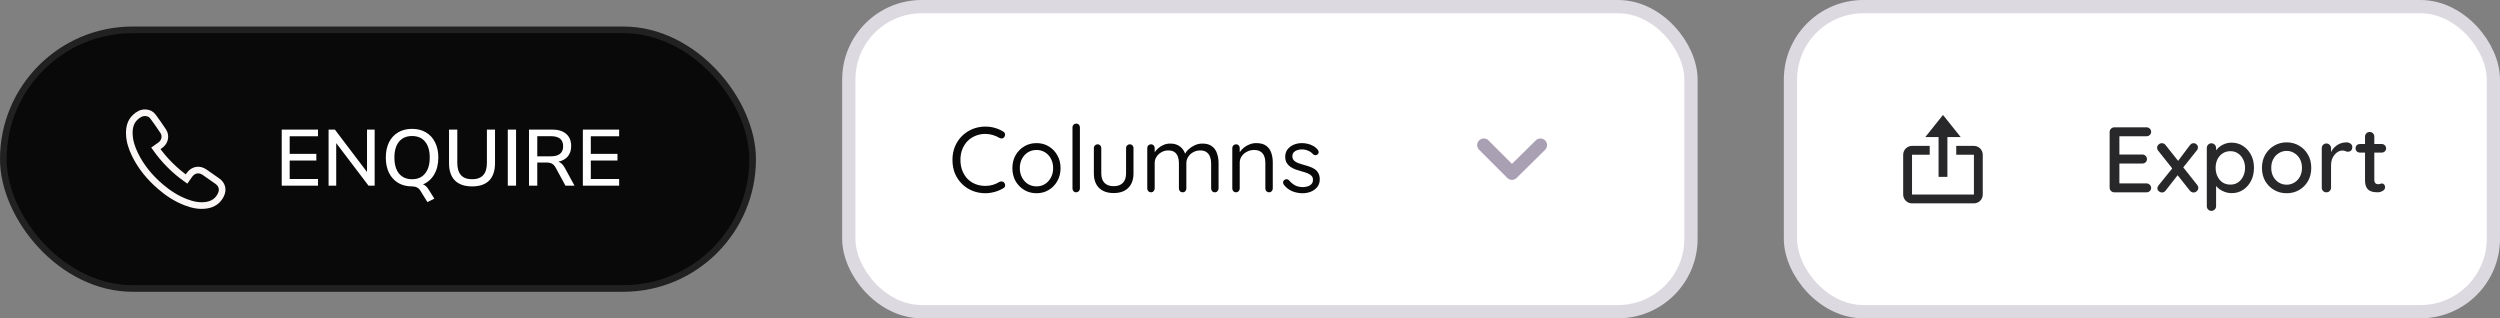 <svg width="377" height="48" viewBox="0 0 377 48" fill="none" xmlns="http://www.w3.org/2000/svg">
<rect x="0" y="0" width="377" height="48" fill="#808080" stroke="none"/>
<rect x="0.5" y="4.5" width="113" height="39" rx="19.5" fill="#0A090A"/>
<rect x="0.5" y="4.5" width="113" height="39" rx="19.5" stroke="#212121"/>
<path d="M23.501 22.372C24.787 24.181 26.319 25.716 28.129 26.997C28.283 26.779 28.424 26.576 28.567 26.374C29.131 25.578 30.054 25.415 30.852 25.97C31.49 26.414 32.129 26.858 32.764 27.306C33.495 27.82 33.696 28.584 33.306 29.39C32.87 30.291 32.129 30.785 31.157 30.941C30.066 31.116 29.025 30.883 28.013 30.494C26.587 29.947 25.328 29.123 24.176 28.132C22.588 26.766 21.269 25.182 20.348 23.289C19.87 22.306 19.529 21.281 19.502 20.174C19.479 19.233 19.678 18.359 20.391 17.687C20.82 17.282 21.315 16.975 21.944 17.002C22.409 17.021 22.802 17.212 23.073 17.584C23.605 18.312 24.13 19.047 24.622 19.802C25.058 20.472 24.878 21.349 24.245 21.84C24.013 22.02 23.767 22.182 23.501 22.372Z" stroke="#FBF6F6"/>
<path d="M42.484 28V19.54H47.956V20.548H43.684V23.2H47.704V24.208H43.684V26.992H47.956V28H42.484ZM49.55 28V19.54H50.498L55.346 25.936V19.54H56.498V28H55.574L50.702 21.58V28H49.55ZM64.456 30.472L63.376 28.732C63.12 28.316 62.704 28.108 62.128 28.108C61.328 28.108 60.632 27.932 60.04 27.58C59.448 27.22 58.988 26.716 58.66 26.068C58.34 25.412 58.18 24.644 58.18 23.764C58.18 22.876 58.34 22.108 58.66 21.46C58.988 20.812 59.448 20.312 60.04 19.96C60.632 19.608 61.332 19.432 62.14 19.432C62.94 19.432 63.636 19.608 64.228 19.96C64.828 20.312 65.288 20.812 65.608 21.46C65.936 22.108 66.1 22.872 66.1 23.752C66.1 24.752 65.892 25.604 65.476 26.308C65.068 27.004 64.504 27.504 63.784 27.808C64.112 27.912 64.404 28.184 64.66 28.624L65.5 29.956L64.456 30.472ZM62.14 27.028C62.98 27.028 63.632 26.744 64.096 26.176C64.568 25.6 64.804 24.796 64.804 23.764C64.804 22.732 64.572 21.932 64.108 21.364C63.644 20.796 62.988 20.512 62.14 20.512C61.3 20.512 60.644 20.796 60.172 21.364C59.708 21.932 59.476 22.732 59.476 23.764C59.476 24.796 59.708 25.6 60.172 26.176C60.644 26.744 61.3 27.028 62.14 27.028ZM71.193 28.108C70.065 28.108 69.201 27.812 68.601 27.22C68.009 26.62 67.713 25.744 67.713 24.592V19.54H68.961V24.568C68.961 26.208 69.705 27.028 71.193 27.028C72.681 27.028 73.425 26.208 73.425 24.568V19.54H74.649V24.592C74.649 25.744 74.357 26.62 73.773 27.22C73.189 27.812 72.329 28.108 71.193 28.108ZM76.574 28V19.54H77.822V28H76.574ZM79.773 28V19.54H83.277C84.189 19.54 84.893 19.76 85.389 20.2C85.885 20.632 86.133 21.24 86.133 22.024C86.133 22.656 85.965 23.176 85.629 23.584C85.293 23.984 84.817 24.252 84.201 24.388C84.585 24.516 84.909 24.824 85.173 25.312L86.637 28H85.269L83.805 25.3C83.637 24.988 83.441 24.78 83.217 24.676C83.001 24.564 82.721 24.508 82.377 24.508H81.021V28H79.773ZM81.021 23.572H83.073C84.305 23.572 84.921 23.064 84.921 22.048C84.921 21.04 84.305 20.536 83.073 20.536H81.021V23.572ZM87.894 28V19.54H93.366V20.548H89.094V23.2H93.114V24.208H89.094V26.992H93.366V28H87.894Z" fill="white"/>
<rect x="128" y="1" width="127" height="46" rx="11" fill="white"/>
<rect x="128" y="1" width="127" height="46" rx="11" stroke="#DDD9E1" stroke-width="2"/>
<path d="M151.288 19.844C151.447 19.928 151.535 20.054 151.554 20.222C151.582 20.39 151.54 20.544 151.428 20.684C151.344 20.805 151.237 20.871 151.106 20.88C150.975 20.889 150.845 20.861 150.714 20.796C150.406 20.609 150.075 20.465 149.72 20.362C149.365 20.25 148.992 20.194 148.6 20.194C148.049 20.194 147.545 20.292 147.088 20.488C146.631 20.675 146.234 20.941 145.898 21.286C145.562 21.631 145.301 22.042 145.114 22.518C144.927 22.994 144.834 23.521 144.834 24.1C144.834 24.716 144.932 25.267 145.128 25.752C145.324 26.237 145.59 26.653 145.926 26.998C146.271 27.334 146.668 27.591 147.116 27.768C147.573 27.945 148.068 28.034 148.6 28.034C148.983 28.034 149.351 27.983 149.706 27.88C150.061 27.777 150.397 27.628 150.714 27.432C150.845 27.367 150.975 27.343 151.106 27.362C151.237 27.381 151.349 27.446 151.442 27.558C151.554 27.707 151.596 27.866 151.568 28.034C151.54 28.193 151.451 28.309 151.302 28.384C151.069 28.524 150.803 28.655 150.504 28.776C150.205 28.888 149.893 28.977 149.566 29.042C149.249 29.107 148.927 29.14 148.6 29.14C147.928 29.14 147.293 29.023 146.696 28.79C146.099 28.557 145.571 28.221 145.114 27.782C144.657 27.343 144.293 26.816 144.022 26.2C143.761 25.575 143.63 24.875 143.63 24.1C143.63 23.372 143.756 22.705 144.008 22.098C144.26 21.491 144.61 20.964 145.058 20.516C145.515 20.068 146.043 19.718 146.64 19.466C147.247 19.214 147.9 19.088 148.6 19.088C149.085 19.088 149.557 19.153 150.014 19.284C150.481 19.415 150.905 19.601 151.288 19.844ZM159.933 25.36C159.933 26.088 159.77 26.737 159.443 27.306C159.126 27.875 158.692 28.323 158.141 28.65C157.6 28.977 156.989 29.14 156.307 29.14C155.626 29.14 155.01 28.977 154.459 28.65C153.909 28.323 153.47 27.875 153.143 27.306C152.826 26.737 152.667 26.088 152.667 25.36C152.667 24.632 152.826 23.983 153.143 23.414C153.47 22.845 153.909 22.397 154.459 22.07C155.01 21.743 155.626 21.58 156.307 21.58C156.989 21.58 157.6 21.743 158.141 22.07C158.692 22.397 159.126 22.845 159.443 23.414C159.77 23.983 159.933 24.632 159.933 25.36ZM158.813 25.36C158.813 24.819 158.701 24.343 158.477 23.932C158.263 23.521 157.964 23.199 157.581 22.966C157.208 22.733 156.783 22.616 156.307 22.616C155.831 22.616 155.402 22.733 155.019 22.966C154.646 23.199 154.347 23.521 154.123 23.932C153.899 24.343 153.787 24.819 153.787 25.36C153.787 25.892 153.899 26.363 154.123 26.774C154.347 27.185 154.646 27.511 155.019 27.754C155.402 27.987 155.831 28.104 156.307 28.104C156.783 28.104 157.208 27.987 157.581 27.754C157.964 27.511 158.263 27.185 158.477 26.774C158.701 26.363 158.813 25.892 158.813 25.36ZM162.85 28.426C162.85 28.585 162.794 28.72 162.682 28.832C162.57 28.944 162.435 29 162.276 29C162.117 29 161.987 28.944 161.884 28.832C161.781 28.72 161.73 28.585 161.73 28.426V19.2C161.73 19.041 161.781 18.911 161.884 18.808C161.996 18.696 162.131 18.64 162.29 18.64C162.458 18.64 162.593 18.696 162.696 18.808C162.799 18.911 162.85 19.041 162.85 19.2V28.426ZM170.372 21.762C170.54 21.762 170.675 21.818 170.778 21.93C170.881 22.033 170.932 22.163 170.932 22.322V26.144C170.932 27.087 170.666 27.819 170.134 28.342C169.611 28.855 168.879 29.112 167.936 29.112C167.003 29.112 166.27 28.855 165.738 28.342C165.215 27.819 164.954 27.087 164.954 26.144V22.322C164.954 22.163 165.005 22.033 165.108 21.93C165.22 21.818 165.355 21.762 165.514 21.762C165.682 21.762 165.817 21.818 165.92 21.93C166.023 22.033 166.074 22.163 166.074 22.322V26.144C166.074 26.779 166.237 27.259 166.564 27.586C166.891 27.913 167.348 28.076 167.936 28.076C168.543 28.076 169.005 27.913 169.322 27.586C169.649 27.259 169.812 26.779 169.812 26.144V22.322C169.812 22.163 169.863 22.033 169.966 21.93C170.078 21.818 170.213 21.762 170.372 21.762ZM176.465 21.65C177.099 21.65 177.613 21.813 178.005 22.14C178.406 22.457 178.672 22.91 178.803 23.498H178.593L178.691 23.246C178.803 22.985 178.994 22.733 179.265 22.49C179.535 22.247 179.848 22.047 180.203 21.888C180.557 21.729 180.926 21.65 181.309 21.65C181.925 21.65 182.41 21.785 182.765 22.056C183.119 22.317 183.371 22.672 183.521 23.12C183.679 23.559 183.759 24.053 183.759 24.604V28.426C183.759 28.585 183.703 28.72 183.591 28.832C183.488 28.944 183.357 29 183.199 29C183.031 29 182.895 28.944 182.793 28.832C182.69 28.72 182.639 28.585 182.639 28.426V24.632C182.639 24.268 182.583 23.941 182.471 23.652C182.368 23.353 182.195 23.12 181.953 22.952C181.719 22.775 181.397 22.686 180.987 22.686C180.604 22.686 180.254 22.775 179.937 22.952C179.619 23.12 179.367 23.353 179.181 23.652C178.994 23.941 178.901 24.268 178.901 24.632V28.426C178.901 28.585 178.849 28.72 178.747 28.832C178.644 28.944 178.509 29 178.341 29C178.182 29 178.047 28.944 177.935 28.832C177.832 28.72 177.781 28.585 177.781 28.426V24.59C177.781 24.235 177.729 23.918 177.627 23.638C177.533 23.349 177.37 23.12 177.137 22.952C176.903 22.775 176.581 22.686 176.171 22.686C175.797 22.686 175.457 22.775 175.149 22.952C174.841 23.12 174.593 23.349 174.407 23.638C174.22 23.918 174.127 24.235 174.127 24.59V28.426C174.127 28.585 174.071 28.72 173.959 28.832C173.856 28.944 173.725 29 173.567 29C173.408 29 173.273 28.944 173.161 28.832C173.058 28.72 173.007 28.585 173.007 28.426V22.322C173.007 22.163 173.058 22.033 173.161 21.93C173.273 21.818 173.408 21.762 173.567 21.762C173.735 21.762 173.87 21.818 173.973 21.93C174.075 22.033 174.127 22.163 174.127 22.322V23.386L173.819 23.722C173.856 23.479 173.949 23.237 174.099 22.994C174.257 22.751 174.458 22.527 174.701 22.322C174.943 22.117 175.214 21.953 175.513 21.832C175.811 21.711 176.129 21.65 176.465 21.65ZM189.429 21.58C190.064 21.58 190.563 21.711 190.927 21.972C191.291 22.233 191.548 22.583 191.697 23.022C191.856 23.461 191.935 23.951 191.935 24.492V28.426C191.935 28.585 191.879 28.72 191.767 28.832C191.664 28.944 191.534 29 191.375 29C191.216 29 191.081 28.944 190.969 28.832C190.866 28.72 190.815 28.585 190.815 28.426V24.52C190.815 24.165 190.759 23.848 190.647 23.568C190.544 23.279 190.367 23.05 190.115 22.882C189.872 22.705 189.536 22.616 189.107 22.616C188.715 22.616 188.356 22.705 188.029 22.882C187.702 23.05 187.441 23.279 187.245 23.568C187.049 23.848 186.951 24.165 186.951 24.52V28.426C186.951 28.585 186.895 28.72 186.783 28.832C186.68 28.944 186.55 29 186.391 29C186.232 29 186.097 28.944 185.985 28.832C185.882 28.72 185.831 28.585 185.831 28.426V22.322C185.831 22.163 185.882 22.033 185.985 21.93C186.097 21.818 186.232 21.762 186.391 21.762C186.559 21.762 186.694 21.818 186.797 21.93C186.9 22.033 186.951 22.163 186.951 22.322V23.316L186.671 23.624C186.718 23.381 186.825 23.139 186.993 22.896C187.161 22.644 187.371 22.42 187.623 22.224C187.875 22.028 188.155 21.874 188.463 21.762C188.771 21.641 189.093 21.58 189.429 21.58ZM193.601 27.852C193.517 27.731 193.479 27.605 193.489 27.474C193.498 27.334 193.577 27.213 193.727 27.11C193.82 27.045 193.927 27.017 194.049 27.026C194.179 27.035 194.296 27.096 194.399 27.208C194.66 27.516 194.959 27.763 195.295 27.95C195.631 28.127 196.041 28.216 196.527 28.216C196.751 28.207 196.975 28.169 197.199 28.104C197.423 28.039 197.609 27.927 197.759 27.768C197.917 27.6 197.997 27.381 197.997 27.11C197.997 26.849 197.917 26.643 197.759 26.494C197.6 26.335 197.395 26.209 197.143 26.116C196.891 26.013 196.615 25.925 196.317 25.85C196.009 25.766 195.705 25.673 195.407 25.57C195.108 25.458 194.837 25.323 194.595 25.164C194.361 24.996 194.17 24.791 194.021 24.548C193.881 24.296 193.811 23.993 193.811 23.638C193.811 23.218 193.923 22.854 194.147 22.546C194.38 22.238 194.688 22 195.071 21.832C195.463 21.664 195.887 21.58 196.345 21.58C196.606 21.58 196.877 21.613 197.157 21.678C197.446 21.734 197.726 21.837 197.997 21.986C198.267 22.126 198.505 22.322 198.711 22.574C198.795 22.667 198.841 22.784 198.851 22.924C198.86 23.064 198.799 23.19 198.669 23.302C198.566 23.377 198.449 23.409 198.319 23.4C198.197 23.391 198.095 23.344 198.011 23.26C197.815 23.027 197.567 22.849 197.269 22.728C196.979 22.597 196.657 22.532 196.303 22.532C196.079 22.532 195.859 22.565 195.645 22.63C195.43 22.695 195.248 22.807 195.099 22.966C194.959 23.115 194.889 23.325 194.889 23.596C194.898 23.848 194.982 24.053 195.141 24.212C195.299 24.371 195.514 24.501 195.785 24.604C196.055 24.697 196.354 24.791 196.681 24.884C196.979 24.959 197.264 25.047 197.535 25.15C197.815 25.243 198.067 25.369 198.291 25.528C198.515 25.687 198.692 25.892 198.823 26.144C198.953 26.387 199.019 26.695 199.019 27.068C199.019 27.497 198.897 27.871 198.655 28.188C198.412 28.496 198.09 28.734 197.689 28.902C197.297 29.061 196.872 29.14 196.415 29.14C195.901 29.14 195.393 29.042 194.889 28.846C194.394 28.65 193.965 28.319 193.601 27.852Z" fill="#0A090A"/>
<path d="M233.004 21.17C232.816 20.984 232.563 20.879 232.299 20.879C232.034 20.879 231.781 20.984 231.594 21.17L228.004 24.71L224.464 21.17C224.276 20.984 224.023 20.879 223.759 20.879C223.494 20.879 223.241 20.984 223.054 21.17C222.96 21.263 222.885 21.374 222.835 21.496C222.784 21.617 222.758 21.748 222.758 21.88C222.758 22.012 222.784 22.143 222.835 22.265C222.885 22.387 222.96 22.497 223.054 22.59L227.294 26.83C227.387 26.924 227.497 26.998 227.619 27.049C227.741 27.1 227.872 27.126 228.004 27.126C228.136 27.126 228.266 27.1 228.388 27.049C228.51 26.998 228.621 26.924 228.714 26.83L233.004 22.59C233.097 22.497 233.172 22.387 233.223 22.265C233.273 22.143 233.299 22.012 233.299 21.88C233.299 21.748 233.273 21.617 233.223 21.496C233.172 21.374 233.097 21.263 233.004 21.17Z" fill="#AAA0B3"/>
<rect x="270" y="1" width="106" height="46" rx="11" fill="white"/>
<rect x="270" y="1" width="106" height="46" rx="11" stroke="#DDD9E1" stroke-width="2"/>
<path d="M292.336 26.667H293.669V20.667H295.669L293.003 17.334L290.336 20.667H292.336V26.667Z" fill="#282729"/>
<path d="M288.333 30.667H297.667C298.402 30.667 299 30.069 299 29.333V23.333C299 22.598 298.402 22 297.667 22H295V23.333H297.667V29.333H288.333V23.333H291V22H288.333C287.598 22 287 22.598 287 23.333V29.333C287 30.069 287.598 30.667 288.333 30.667Z" fill="#282729"/>
<path d="M318.848 19.2H323.692C323.888 19.2 324.051 19.265 324.182 19.396C324.322 19.527 324.392 19.69 324.392 19.886C324.392 20.082 324.322 20.241 324.182 20.362C324.051 20.483 323.888 20.544 323.692 20.544H319.464L319.604 20.306V23.442L319.478 23.302H323.062C323.258 23.302 323.421 23.367 323.552 23.498C323.692 23.629 323.762 23.797 323.762 24.002C323.762 24.198 323.692 24.357 323.552 24.478C323.421 24.599 323.258 24.66 323.062 24.66H319.506L319.604 24.534V27.768L319.506 27.656H323.692C323.888 27.656 324.051 27.726 324.182 27.866C324.322 27.997 324.392 28.151 324.392 28.328C324.392 28.524 324.322 28.687 324.182 28.818C324.051 28.939 323.888 29 323.692 29H318.848C318.652 29 318.484 28.935 318.344 28.804C318.204 28.664 318.134 28.491 318.134 28.286V19.914C318.134 19.709 318.204 19.541 318.344 19.41C318.484 19.27 318.652 19.2 318.848 19.2ZM326.006 21.594C326.239 21.594 326.431 21.692 326.58 21.888L331.354 27.908C331.457 28.029 331.508 28.169 331.508 28.328C331.508 28.515 331.433 28.678 331.284 28.818C331.135 28.958 330.971 29.028 330.794 29.028C330.57 29.028 330.379 28.93 330.22 28.734L325.446 22.714C325.343 22.593 325.292 22.453 325.292 22.294C325.292 22.098 325.362 21.935 325.502 21.804C325.651 21.664 325.819 21.594 326.006 21.594ZM326.02 29.028C325.861 29.028 325.707 28.967 325.558 28.846C325.409 28.725 325.334 28.575 325.334 28.398C325.334 28.239 325.39 28.095 325.502 27.964L327.728 25.206L328.442 26.354L326.58 28.734C326.431 28.93 326.244 29.028 326.02 29.028ZM330.78 21.594C330.976 21.594 331.135 21.659 331.256 21.79C331.387 21.911 331.452 22.056 331.452 22.224C331.452 22.299 331.438 22.378 331.41 22.462C331.391 22.537 331.349 22.607 331.284 22.672L329.086 25.43L328.358 24.394L330.22 21.916C330.379 21.701 330.565 21.594 330.78 21.594ZM336.497 21.51C337.15 21.51 337.729 21.673 338.233 22C338.746 22.327 339.152 22.775 339.451 23.344C339.749 23.904 339.899 24.557 339.899 25.304C339.899 26.051 339.749 26.713 339.451 27.292C339.152 27.861 338.751 28.309 338.247 28.636C337.743 28.963 337.173 29.126 336.539 29.126C336.184 29.126 335.848 29.07 335.531 28.958C335.213 28.846 334.933 28.701 334.691 28.524C334.448 28.337 334.247 28.141 334.089 27.936C333.939 27.731 333.846 27.539 333.809 27.362L334.187 27.18V31.086C334.187 31.291 334.117 31.459 333.977 31.59C333.846 31.73 333.683 31.8 333.487 31.8C333.281 31.8 333.113 31.73 332.983 31.59C332.852 31.459 332.787 31.291 332.787 31.086V22.322C332.787 22.126 332.852 21.958 332.983 21.818C333.113 21.678 333.281 21.608 333.487 21.608C333.683 21.608 333.846 21.678 333.977 21.818C334.117 21.958 334.187 22.126 334.187 22.322V23.288L333.963 23.162C333.991 22.985 334.079 22.803 334.229 22.616C334.378 22.42 334.565 22.238 334.789 22.07C335.022 21.902 335.283 21.767 335.573 21.664C335.871 21.561 336.179 21.51 336.497 21.51ZM336.343 22.798C335.895 22.798 335.503 22.91 335.167 23.134C334.84 23.349 334.583 23.643 334.397 24.016C334.21 24.389 334.117 24.819 334.117 25.304C334.117 25.78 334.21 26.214 334.397 26.606C334.583 26.989 334.84 27.292 335.167 27.516C335.503 27.731 335.895 27.838 336.343 27.838C336.781 27.838 337.164 27.731 337.491 27.516C337.817 27.292 338.074 26.989 338.261 26.606C338.457 26.214 338.555 25.78 338.555 25.304C338.555 24.828 338.457 24.403 338.261 24.03C338.074 23.647 337.817 23.349 337.491 23.134C337.164 22.91 336.781 22.798 336.343 22.798ZM348.538 25.318C348.538 26.065 348.375 26.727 348.048 27.306C347.721 27.875 347.278 28.323 346.718 28.65C346.158 28.977 345.528 29.14 344.828 29.14C344.128 29.14 343.498 28.977 342.938 28.65C342.378 28.323 341.93 27.875 341.594 27.306C341.267 26.727 341.104 26.065 341.104 25.318C341.104 24.562 341.267 23.899 341.594 23.33C341.93 22.751 342.378 22.299 342.938 21.972C343.498 21.636 344.128 21.468 344.828 21.468C345.528 21.468 346.158 21.636 346.718 21.972C347.278 22.299 347.721 22.751 348.048 23.33C348.375 23.899 348.538 24.562 348.538 25.318ZM347.138 25.318C347.138 24.805 347.035 24.361 346.83 23.988C346.625 23.605 346.345 23.307 345.99 23.092C345.645 22.868 345.257 22.756 344.828 22.756C344.399 22.756 344.007 22.868 343.652 23.092C343.297 23.307 343.017 23.605 342.812 23.988C342.607 24.361 342.504 24.805 342.504 25.318C342.504 25.813 342.607 26.251 342.812 26.634C343.017 27.017 343.297 27.315 343.652 27.53C344.007 27.745 344.399 27.852 344.828 27.852C345.257 27.852 345.645 27.745 345.99 27.53C346.345 27.315 346.625 27.017 346.83 26.634C347.035 26.251 347.138 25.813 347.138 25.318ZM350.823 29C350.617 29 350.449 28.935 350.319 28.804C350.188 28.664 350.123 28.491 350.123 28.286V22.35C350.123 22.145 350.188 21.977 350.319 21.846C350.449 21.706 350.617 21.636 350.823 21.636C351.019 21.636 351.182 21.706 351.313 21.846C351.453 21.977 351.523 22.145 351.523 22.35V23.918L351.383 23.316C351.457 23.055 351.569 22.812 351.719 22.588C351.877 22.364 352.064 22.168 352.279 22C352.493 21.832 352.731 21.701 352.993 21.608C353.263 21.515 353.543 21.468 353.833 21.468C354.075 21.468 354.285 21.533 354.463 21.664C354.64 21.795 354.729 21.958 354.729 22.154C354.729 22.406 354.663 22.593 354.533 22.714C354.402 22.826 354.257 22.882 354.099 22.882C353.959 22.882 353.823 22.854 353.693 22.798C353.562 22.733 353.408 22.7 353.231 22.7C353.035 22.7 352.834 22.751 352.629 22.854C352.423 22.957 352.237 23.111 352.069 23.316C351.901 23.512 351.765 23.745 351.663 24.016C351.569 24.287 351.523 24.59 351.523 24.926V28.286C351.523 28.491 351.453 28.664 351.313 28.804C351.182 28.935 351.019 29 350.823 29ZM355.876 21.72H359.166C359.353 21.72 359.507 21.785 359.628 21.916C359.759 22.037 359.824 22.191 359.824 22.378C359.824 22.555 359.759 22.705 359.628 22.826C359.507 22.947 359.353 23.008 359.166 23.008H355.876C355.689 23.008 355.531 22.947 355.4 22.826C355.279 22.695 355.218 22.541 355.218 22.364C355.218 22.177 355.279 22.023 355.4 21.902C355.531 21.781 355.689 21.72 355.876 21.72ZM357.346 19.9C357.551 19.9 357.719 19.97 357.85 20.11C357.981 20.241 358.046 20.409 358.046 20.614V27.11C358.046 27.278 358.074 27.413 358.13 27.516C358.186 27.619 358.261 27.689 358.354 27.726C358.457 27.763 358.559 27.782 358.662 27.782C358.765 27.782 358.853 27.763 358.928 27.726C359.012 27.689 359.11 27.67 359.222 27.67C359.334 27.67 359.437 27.721 359.53 27.824C359.623 27.927 359.67 28.067 359.67 28.244C359.67 28.468 359.549 28.65 359.306 28.79C359.063 28.93 358.802 29 358.522 29C358.363 29 358.177 28.986 357.962 28.958C357.747 28.93 357.537 28.86 357.332 28.748C357.136 28.636 356.973 28.459 356.842 28.216C356.711 27.964 356.646 27.614 356.646 27.166V20.614C356.646 20.409 356.711 20.241 356.842 20.11C356.982 19.97 357.15 19.9 357.346 19.9Z" fill="#282729"/>
</svg>
